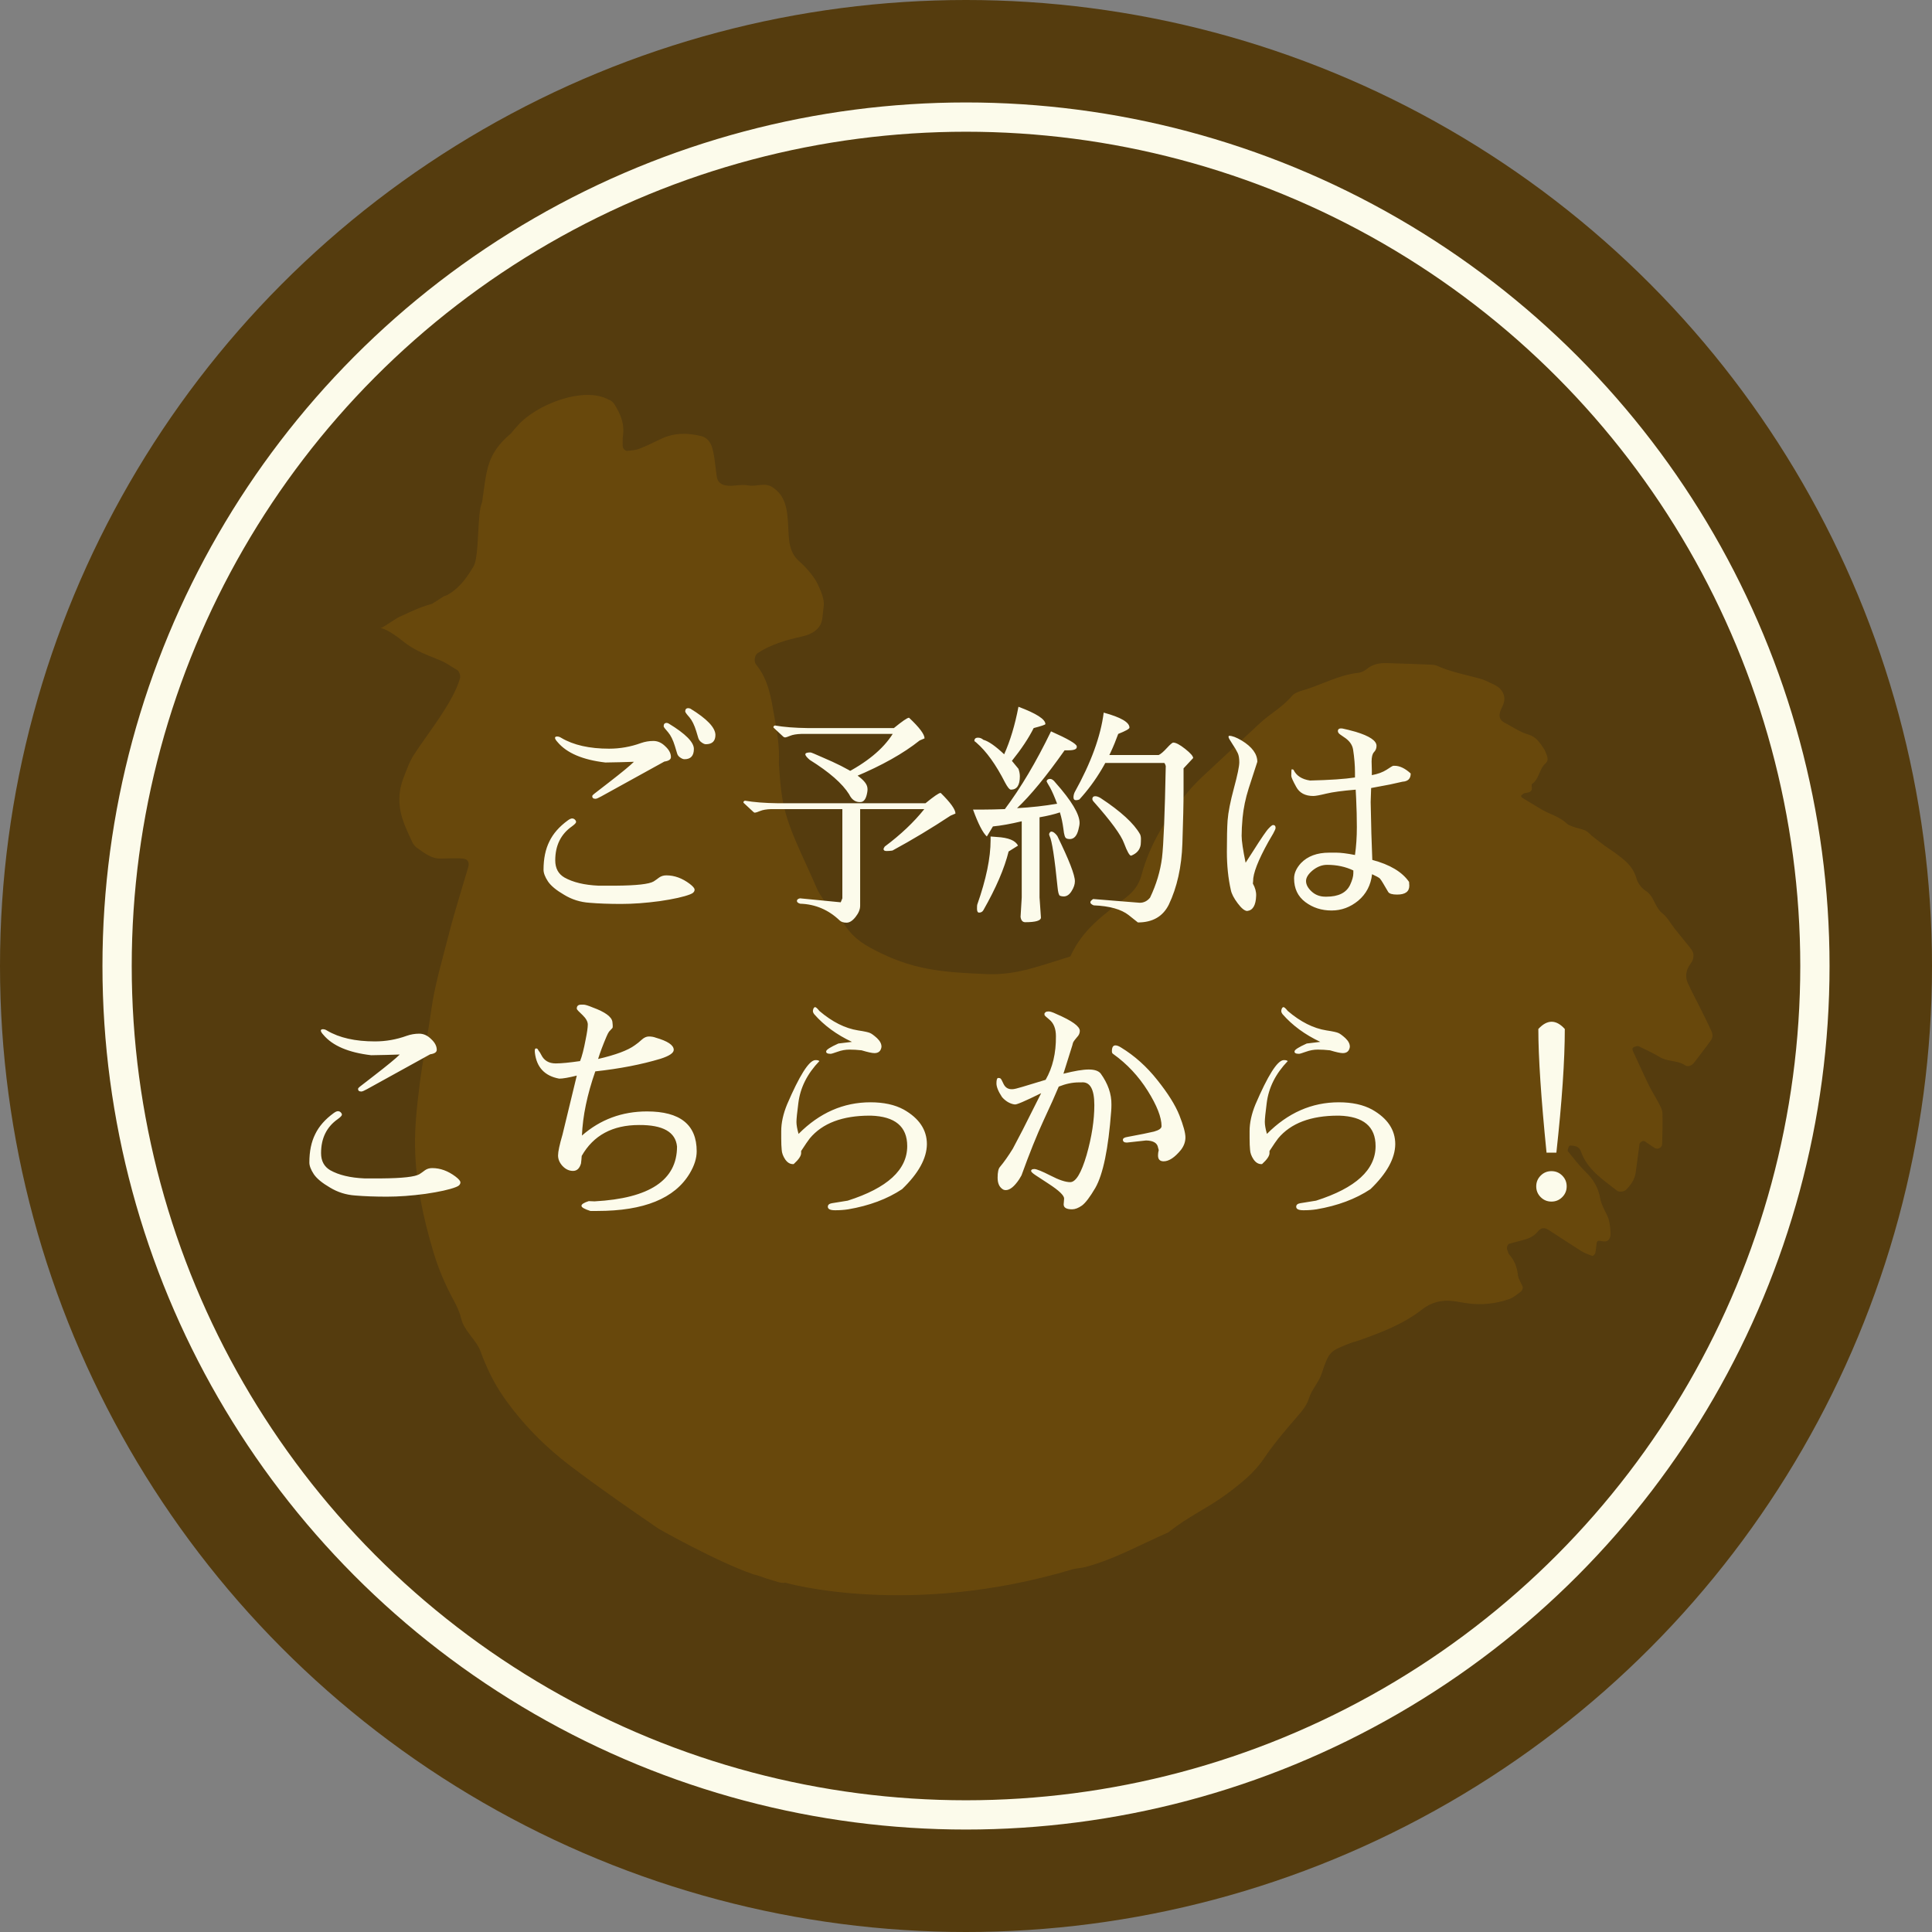 <svg width="132" height="132" viewBox="0 0 132 132" fill="none" xmlns="http://www.w3.org/2000/svg">
<rect x="0" y="0" width="132" height="132" fill="#808080" stroke="none"/>
<circle cx="66" cy="66" r="66" fill="#553C0E"/>
<g clip-path="url(#clip0_63_1792)">
<path d="M73.312 107.215C73.57 107.137 73.855 107.143 74.12 107.072C76.103 106.557 77.898 105.534 79.772 104.72C79.824 104.701 79.869 104.668 79.914 104.629C81.135 103.639 82.569 103.007 83.822 102.069C84.765 101.365 85.683 100.649 86.374 99.62C87.013 98.675 87.75 97.802 88.493 96.942C88.867 96.506 89.249 96.115 89.436 95.529C89.623 94.916 90.095 94.474 90.302 93.842C90.812 92.311 90.851 92.324 92.265 91.764C92.472 91.685 92.685 91.64 92.892 91.568C94.391 91.028 95.876 90.474 97.181 89.451C97.75 89.002 98.46 88.806 99.19 88.884C99.571 88.923 99.946 89.008 100.327 89.054C101.264 89.177 102.188 89.073 103.086 88.767C103.389 88.663 103.654 88.435 103.919 88.239C103.99 88.187 104.061 88.011 104.035 87.933C103.945 87.66 103.744 87.412 103.712 87.132C103.648 86.585 103.48 86.116 103.118 85.719C103.047 85.64 103.027 85.51 102.982 85.399C102.918 85.249 102.995 85.008 103.137 84.969C103.454 84.885 103.77 84.8 104.093 84.715C104.468 84.618 104.804 84.468 105.075 84.135C105.295 83.862 105.54 83.862 105.792 84.025C106.542 84.507 107.284 85.002 108.04 85.477C108.273 85.621 108.538 85.719 108.796 85.81C108.841 85.823 108.977 85.692 108.996 85.608C109.048 85.386 109.048 85.145 109.093 84.917C109.125 84.767 109.222 84.761 109.339 84.78C109.494 84.813 109.687 84.852 109.81 84.78C110.023 84.67 110.049 84.409 110.036 84.175C110.01 83.764 109.965 83.36 109.778 82.983C109.597 82.624 109.397 82.253 109.326 81.856C109.197 81.12 108.848 80.566 108.344 80.077C107.905 79.647 107.517 79.146 107.123 78.657C107.084 78.605 107.142 78.455 107.175 78.358C107.188 78.312 107.259 78.266 107.304 78.266C107.582 78.279 107.879 78.318 107.995 78.631C108.454 79.934 109.513 80.585 110.476 81.347C110.618 81.465 110.967 81.419 111.089 81.295C111.412 80.97 111.69 80.605 111.755 80.11C111.839 79.471 111.929 78.826 112.013 78.188C112.032 78.032 112.259 77.901 112.381 77.98C112.614 78.129 112.833 78.299 113.072 78.442C113.266 78.559 113.557 78.403 113.563 78.169C113.583 77.465 113.602 76.761 113.583 76.058C113.576 75.837 113.454 75.609 113.35 75.407C113.137 74.996 112.885 74.605 112.678 74.195C112.297 73.413 111.942 72.618 111.574 71.83C111.509 71.694 111.516 71.589 111.645 71.537C111.742 71.498 111.871 71.446 111.948 71.478C112.446 71.713 112.95 71.954 113.421 72.234C113.957 72.553 114.61 72.43 115.14 72.788C115.327 72.912 115.585 72.807 115.734 72.618C116.122 72.13 116.49 71.615 116.871 71.114C117.032 70.905 117.032 70.677 116.935 70.462C116.722 69.987 116.49 69.524 116.257 69.055C115.947 68.436 115.624 67.824 115.327 67.192C115.14 66.795 115.172 66.391 115.392 66.013C115.476 65.863 115.605 65.733 115.656 65.57C115.708 65.42 115.721 65.231 115.676 65.088C115.624 64.932 115.501 64.788 115.398 64.658C115.075 64.254 114.746 63.864 114.429 63.46C114.145 63.108 113.925 62.671 113.583 62.404C113.15 62.066 113.053 61.518 112.737 61.128C112.665 61.043 112.582 60.958 112.491 60.9C112.142 60.678 111.897 60.359 111.787 59.955C111.554 59.16 110.954 58.724 110.385 58.3C110.075 58.072 109.739 57.87 109.436 57.63C109.138 57.389 108.822 57.187 108.538 56.9C108.286 56.646 107.834 56.62 107.478 56.483C107.323 56.424 107.155 56.372 107.039 56.261C106.535 55.779 105.87 55.63 105.301 55.291C104.875 55.037 104.442 54.776 104.016 54.516C103.971 54.49 103.945 54.425 103.912 54.379C103.99 54.314 104.061 54.216 104.151 54.197C104.403 54.131 104.733 54.177 104.649 53.715C104.642 53.662 104.649 53.578 104.675 53.558C105.172 53.232 105.159 52.522 105.605 52.145C105.805 51.975 105.741 51.721 105.644 51.5C105.598 51.395 105.56 51.278 105.502 51.187C105.217 50.77 104.978 50.347 104.429 50.19C103.861 50.028 103.337 49.656 102.795 49.376C102.459 49.2 102.362 48.927 102.543 48.497C102.679 48.178 102.866 47.884 102.75 47.5C102.62 47.057 102.291 46.868 101.929 46.705C101.677 46.594 101.432 46.451 101.167 46.38C100.166 46.099 99.145 45.924 98.183 45.487C98.034 45.422 97.859 45.416 97.698 45.409C96.716 45.37 95.728 45.331 94.746 45.305C94.248 45.292 93.77 45.376 93.357 45.728C93.195 45.865 92.963 45.956 92.756 45.976C91.432 46.126 90.256 46.809 88.997 47.174C88.738 47.246 88.435 47.35 88.267 47.552C87.633 48.308 86.787 48.757 86.083 49.409C84.804 50.607 83.512 51.786 82.233 52.991C81.865 53.337 81.503 53.702 81.174 54.092C79.765 55.766 78.577 57.59 77.989 59.799C77.815 60.45 77.446 60.919 76.936 61.316C75.366 62.541 73.997 63.46 73.125 65.349C73.125 65.349 71.394 65.909 70.502 66.156C69.494 66.437 68.474 66.6 67.421 66.554C64.707 66.437 62.64 66.326 60.166 65.114C59.133 64.606 58.409 64.209 57.75 63.251C57.227 62.496 56.781 62.281 56.284 61.505C56.096 61.219 55.896 60.926 55.767 60.606C55.25 59.375 54.417 57.714 53.965 56.45C53.467 55.069 53.338 54.157 53.215 52.138C53.274 51.076 53.099 50.034 52.912 48.992C52.686 47.715 52.511 46.438 51.665 45.416C51.484 45.2 51.555 44.764 51.768 44.621C52.641 44.041 53.719 43.722 54.792 43.487C55.399 43.357 56.064 43.025 56.174 42.308C56.219 42.015 56.232 41.722 56.277 41.429C56.349 40.953 56.071 40.341 55.858 39.892C55.644 39.422 55.037 38.719 54.624 38.367C54.049 37.879 53.92 37.234 53.881 36.498C53.803 35.201 53.861 33.977 52.763 33.28C52.233 32.941 51.697 33.273 51.097 33.162C50.56 33.065 50.102 33.26 49.559 33.162C49.269 33.11 49.042 32.928 48.984 32.615C48.887 32.094 48.816 30.954 48.616 30.465C48.474 30.107 48.241 29.879 47.905 29.795C46.982 29.567 46.064 29.56 45.173 29.983C44.675 30.224 44.178 30.465 43.661 30.668C43.409 30.765 43.132 30.772 42.86 30.804C42.712 30.824 42.544 30.635 42.544 30.472C42.544 30.238 42.531 29.997 42.563 29.768C42.679 28.948 42.389 28.264 41.975 27.619C41.891 27.489 41.743 27.345 41.601 27.313C39.876 26.355 36.614 27.651 35.373 29.078C35.225 29.247 35.063 29.41 34.928 29.599C33.209 31.039 33.261 32.146 32.938 34.315C32.583 35.045 32.764 37.996 32.357 38.693C32.001 39.292 31.594 39.892 31.058 40.315C30.838 40.484 30.599 40.673 30.341 40.732L29.521 41.253C28.565 41.526 28.196 41.742 27.292 42.145C27.021 42.269 26.284 42.81 26.006 42.921C26.045 42.921 26.084 42.927 26.129 42.94C26.51 43.057 27.111 43.468 27.421 43.722C28.203 44.373 28.888 44.64 30.025 45.096C30.528 45.298 30.709 45.481 31.194 45.748C31.375 45.845 31.485 46.152 31.426 46.36C30.929 48.041 29.249 50.067 28.287 51.558C27.977 52.034 27.783 52.601 27.57 53.141C27.215 54.047 27.195 54.985 27.486 55.91C27.66 56.464 27.919 56.991 28.158 57.519C28.229 57.669 28.345 57.825 28.474 57.916C28.978 58.261 29.443 58.672 30.102 58.659C30.425 58.659 31.42 58.607 31.736 58.678C31.975 58.737 32.072 58.952 32.001 59.212C31.543 60.782 31.039 62.346 30.638 63.935C30.205 65.635 29.695 67.316 29.456 69.075C29.224 70.762 28.875 72.43 28.668 74.123C28.494 75.524 28.332 76.937 28.358 78.344C28.397 80.826 28.92 83.243 29.631 85.601C29.966 86.722 30.431 87.79 30.981 88.813C31.2 89.217 31.401 89.627 31.51 90.096C31.717 90.949 32.531 91.516 32.835 92.337C33.235 93.431 33.733 94.474 34.398 95.431C35.69 97.288 37.24 98.844 38.991 100.173C40.955 101.665 42.977 103.059 45.005 104.453C45.005 104.453 48.92 106.681 51.484 107.567C51.962 107.671 52.227 107.827 52.705 107.951C53.022 108.029 53.37 108.205 53.655 108.134C53.655 108.134 62.111 110.583 73.338 107.202L73.312 107.215Z" fill="#7D540B" fill-opacity="0.5"/>
</g>
<circle cx="66" cy="66" r="58" stroke="#FCFBEB" stroke-width="2"/>
<path d="M43.312 52.048C42.747 52.069 42.096 52.085 41.36 52.096C39.813 51.915 38.725 51.451 38.096 50.704C37.979 50.576 37.92 50.48 37.92 50.416C37.92 50.352 37.968 50.32 38.064 50.32C38.16 50.32 38.256 50.352 38.352 50.416C39.184 50.907 40.272 51.152 41.616 51.152C42.363 51.152 43.088 51.024 43.792 50.768C44.069 50.672 44.352 50.624 44.64 50.624C44.939 50.624 45.211 50.747 45.456 50.992C45.712 51.227 45.84 51.472 45.84 51.728C45.84 51.888 45.691 51.989 45.392 52.032L41.072 54.416C40.88 54.523 40.752 54.576 40.688 54.576C40.539 54.576 40.464 54.517 40.464 54.4C40.464 54.357 40.507 54.304 40.592 54.24L41.584 53.472C42.48 52.779 43.056 52.304 43.312 52.048ZM40.896 60.512H42.08C43.488 60.501 44.347 60.405 44.656 60.224C44.773 60.149 44.901 60.059 45.04 59.952C45.179 59.856 45.339 59.808 45.52 59.808H45.536C46.08 59.808 46.608 60 47.12 60.384C47.344 60.555 47.456 60.688 47.456 60.784C47.456 60.923 47.355 61.029 47.152 61.104C46.715 61.275 46.021 61.429 45.072 61.568C44.123 61.696 43.243 61.76 42.432 61.76C41.621 61.76 40.901 61.733 40.272 61.68C39.643 61.637 39.067 61.456 38.544 61.136C38.011 60.827 37.643 60.523 37.44 60.224C37.237 59.915 37.136 59.648 37.136 59.424C37.136 58.667 37.269 58.021 37.536 57.488C37.792 56.955 38.213 56.475 38.8 56.048C38.917 55.963 39.013 55.92 39.088 55.92C39.163 55.92 39.227 55.947 39.28 56C39.333 56.053 39.36 56.107 39.36 56.16C39.36 56.224 39.264 56.325 39.072 56.464C38.315 56.997 37.936 57.771 37.936 58.784C37.936 59.317 38.144 59.707 38.56 59.952C39.147 60.283 39.925 60.469 40.896 60.512ZM46.768 51.872C46.683 51.872 46.587 51.835 46.48 51.76C46.363 51.685 46.288 51.584 46.256 51.456L46.112 50.976C45.984 50.56 45.829 50.245 45.648 50.032C45.456 49.819 45.355 49.685 45.344 49.632V49.616C45.344 49.467 45.413 49.392 45.552 49.392C45.595 49.392 45.643 49.408 45.696 49.44C46.837 50.133 47.408 50.709 47.408 51.168C47.408 51.637 47.195 51.872 46.768 51.872ZM48.88 50.208C48.88 50.635 48.661 50.848 48.224 50.848C48.149 50.848 48.059 50.811 47.952 50.736C47.835 50.661 47.755 50.56 47.712 50.432L47.568 49.952C47.44 49.536 47.285 49.221 47.104 49.008C46.912 48.795 46.816 48.661 46.816 48.608C46.816 48.459 46.885 48.384 47.024 48.384C47.067 48.384 47.115 48.395 47.168 48.416C48.299 49.109 48.869 49.707 48.88 50.208ZM57.552 55.136L58.768 55.184V61.888C58.768 62.133 58.661 62.389 58.448 62.656C58.245 62.912 58.043 63.04 57.84 63.04C57.637 63.04 57.483 62.992 57.376 62.896C56.608 62.16 55.707 61.776 54.672 61.744C54.523 61.701 54.448 61.637 54.448 61.552C54.448 61.467 54.517 61.408 54.656 61.376L57.44 61.648L57.552 61.376V55.136ZM59.248 54.16C59.173 54.587 59.019 54.8 58.784 54.8C58.763 54.8 58.736 54.8 58.704 54.8H58.688C58.4 54.779 58.176 54.603 58.016 54.272C57.557 53.536 56.661 52.752 55.328 51.92C55.125 51.749 55.024 51.621 55.024 51.536C55.024 51.451 55.141 51.408 55.376 51.408C55.419 51.408 55.691 51.52 56.192 51.744C58.101 52.555 59.12 53.221 59.248 53.744C59.28 53.861 59.28 54 59.248 54.16ZM60.448 57.84C61.536 57.029 62.437 56.176 63.152 55.28H52.688C52.368 55.291 52.117 55.333 51.936 55.408C51.755 55.483 51.643 55.52 51.6 55.52C51.557 55.531 51.515 55.515 51.472 55.472L50.8 54.848C50.779 54.784 50.811 54.736 50.896 54.704C51.515 54.811 52.261 54.869 53.136 54.88H63.232C63.808 54.411 64.149 54.176 64.256 54.176H64.272C64.944 54.837 65.28 55.307 65.28 55.584C65.163 55.637 65.051 55.685 64.944 55.728C63.653 56.581 62.331 57.376 60.976 58.112C60.837 58.133 60.704 58.144 60.576 58.144C60.437 58.144 60.368 58.101 60.368 58.016C60.368 57.973 60.395 57.915 60.448 57.84ZM57.6 52.928C59.2 52.117 60.331 51.189 60.992 50.144H54.736C54.416 50.155 54.165 50.197 53.984 50.272C53.803 50.347 53.691 50.384 53.648 50.384C53.605 50.384 53.563 50.368 53.52 50.336L52.848 49.712C52.827 49.648 52.859 49.6 52.944 49.568C53.563 49.675 54.309 49.733 55.184 49.744C57.147 49.744 59.109 49.744 61.072 49.744C61.648 49.275 61.989 49.04 62.096 49.04H62.112C62.816 49.701 63.168 50.171 63.168 50.448C63.051 50.501 62.939 50.549 62.832 50.592C61.723 51.477 60.251 52.304 58.416 53.072C58.149 53.019 57.877 52.971 57.6 52.928ZM74.704 54.752C74.64 54.677 74.619 54.603 74.64 54.528C74.661 54.443 74.725 54.4 74.832 54.4C74.939 54.4 75.061 54.443 75.2 54.528C76.576 55.435 77.472 56.256 77.888 56.992C77.931 57.077 77.952 57.184 77.952 57.312C77.952 57.451 77.947 57.584 77.936 57.712C77.883 58.064 77.664 58.315 77.28 58.464C77.173 58.464 77.013 58.181 76.8 57.616C76.597 57.051 75.899 56.096 74.704 54.752ZM79.552 52.128H75.056L75.44 51.584H79.168C79.307 51.52 79.493 51.36 79.728 51.104C79.952 50.859 80.096 50.736 80.16 50.736C80.341 50.736 80.613 50.88 80.976 51.168C81.339 51.456 81.52 51.664 81.52 51.792L80.864 52.496C80.864 52.805 80.864 53.339 80.864 54.096C80.864 54.864 80.837 56.043 80.784 57.632C80.731 59.232 80.421 60.624 79.856 61.808C79.451 62.619 78.747 63.024 77.744 63.024L77.12 62.528C76.608 62.123 75.808 61.899 74.72 61.856C74.571 61.792 74.496 61.723 74.496 61.648C74.496 61.584 74.56 61.509 74.688 61.424L77.872 61.68C78.149 61.68 78.384 61.563 78.576 61.328C79.003 60.432 79.275 59.525 79.392 58.608C79.499 57.701 79.584 55.611 79.648 52.336C79.627 52.251 79.595 52.181 79.552 52.128ZM73.52 54.672C73.403 54.672 73.344 54.608 73.344 54.48C73.344 54.363 73.371 54.245 73.424 54.128C74.544 52.112 75.205 50.299 75.408 48.688C76.581 49.008 77.168 49.349 77.168 49.712C77.168 49.797 76.912 49.941 76.4 50.144C75.781 51.872 74.896 53.365 73.744 54.624C73.659 54.656 73.584 54.672 73.52 54.672ZM72.416 55.504C72.043 55.632 71.579 55.744 71.024 55.84V61.312C71.088 62.165 71.12 62.624 71.12 62.688C71.12 62.901 70.763 63.008 70.048 63.008C69.867 63.008 69.76 62.885 69.728 62.64L69.808 61.312V56.112C69.051 56.293 68.395 56.411 67.84 56.464L67.424 57.152C67.147 56.896 66.832 56.283 66.48 55.312H67.232C67.605 55.312 68.08 55.301 68.656 55.28C69.744 53.829 70.795 52.059 71.808 49.968C72.96 50.48 73.547 50.821 73.568 50.992V51.04C73.568 51.189 73.376 51.264 72.992 51.264H72.736C71.488 53.035 70.405 54.352 69.488 55.216C70.459 55.163 71.371 55.061 72.224 54.912C72.053 54.453 71.893 54.085 71.744 53.808C71.584 53.541 71.504 53.397 71.504 53.376C71.536 53.269 71.616 53.216 71.744 53.216C71.861 53.216 71.984 53.301 72.112 53.472C73.211 54.709 73.76 55.627 73.76 56.224C73.76 56.331 73.733 56.485 73.68 56.688C73.573 57.115 73.376 57.328 73.088 57.328C72.992 57.328 72.917 57.312 72.864 57.28C72.768 57.259 72.699 57.045 72.656 56.64C72.603 56.235 72.523 55.856 72.416 55.504ZM67.68 57.408C67.68 57.323 67.68 57.237 67.68 57.152L68.096 57.184C68.896 57.227 69.381 57.424 69.552 57.776L68.912 58.176C68.624 59.339 68.048 60.677 67.184 62.192C67.12 62.299 67.024 62.352 66.896 62.352C66.8 62.352 66.752 62.267 66.752 62.096C66.752 61.936 66.757 61.84 66.768 61.808C67.376 60.08 67.68 58.613 67.68 57.408ZM66.576 50.64V50.56C66.597 50.453 66.677 50.4 66.816 50.4C66.955 50.4 67.077 50.448 67.184 50.544C67.536 50.64 68.011 50.971 68.608 51.536C69.024 50.608 69.349 49.525 69.584 48.288C70.811 48.747 71.424 49.141 71.424 49.472C71.424 49.515 71.157 49.605 70.624 49.744C70.283 50.427 69.787 51.173 69.136 51.984C69.136 51.984 69.285 52.165 69.584 52.528C69.648 52.709 69.68 52.88 69.68 53.04C69.68 53.648 69.477 53.952 69.072 53.952C68.976 53.952 68.843 53.792 68.672 53.472C68.043 52.235 67.387 51.323 66.704 50.736C66.629 50.672 66.587 50.64 66.576 50.64ZM71.712 57.12C71.691 57.077 71.68 57.035 71.68 56.992C71.68 56.96 71.696 56.923 71.728 56.88C71.76 56.837 71.792 56.816 71.824 56.816C71.952 56.816 72.091 56.917 72.24 57.12C73.04 58.752 73.44 59.781 73.44 60.208C73.44 60.421 73.365 60.645 73.216 60.88C73.067 61.125 72.885 61.248 72.672 61.248C72.587 61.248 72.501 61.232 72.416 61.2C72.341 61.157 72.288 60.965 72.256 60.624C72.053 58.597 71.872 57.429 71.712 57.12ZM85.6 60.368C85.76 60.656 85.835 60.933 85.824 61.2C85.803 61.851 85.6 62.197 85.216 62.24H85.2C85.029 62.229 84.816 62.053 84.56 61.712C84.304 61.371 84.149 61.072 84.096 60.816C83.915 60.016 83.824 59.141 83.824 58.192C83.824 57.243 83.84 56.533 83.872 56.064C83.915 55.499 84.059 54.763 84.304 53.856C84.549 52.949 84.672 52.357 84.672 52.08C84.672 51.803 84.635 51.589 84.56 51.44C84.485 51.28 84.363 51.072 84.192 50.816C84.021 50.56 83.936 50.405 83.936 50.352C83.936 50.299 83.952 50.272 83.984 50.272C84.187 50.272 84.469 50.379 84.832 50.592C85.547 51.029 85.904 51.515 85.904 52.048L85.312 53.872C85.099 54.544 84.96 55.211 84.896 55.872C84.853 56.352 84.832 56.763 84.832 57.104C84.832 57.456 84.923 58.069 85.104 58.944L85.6 58.176C86.187 57.248 86.549 56.72 86.688 56.592C86.827 56.443 86.923 56.368 86.976 56.368C87.093 56.368 87.152 56.432 87.152 56.56C87.152 56.624 87.099 56.752 86.992 56.944L86.656 57.52C85.952 58.789 85.605 59.685 85.616 60.208C85.616 60.251 85.611 60.304 85.6 60.368ZM93.728 52.96C94.133 52.885 94.469 52.763 94.736 52.592C95.003 52.411 95.157 52.32 95.2 52.32H95.264C95.264 52.32 95.269 52.32 95.28 52.32C95.632 52.32 96 52.496 96.384 52.848C96.384 53.2 96.197 53.387 95.824 53.408L94.96 53.6C94.533 53.675 94.107 53.755 93.68 53.84C93.659 54.352 93.648 54.672 93.648 54.8C93.648 54.875 93.664 55.589 93.696 56.944L93.76 58.752C94.965 59.072 95.803 59.573 96.272 60.256L96.288 60.512C96.288 60.917 96.011 61.12 95.456 61.12C95.125 61.12 94.923 61.061 94.848 60.944C94.677 60.656 94.555 60.448 94.48 60.32C94.405 60.192 94.336 60.091 94.272 60.016C94.197 59.952 94.021 59.856 93.744 59.728C93.659 60.475 93.344 61.077 92.8 61.536C92.256 61.984 91.648 62.208 90.976 62.208C90.293 62.208 89.696 62.016 89.184 61.632C88.672 61.248 88.416 60.709 88.416 60.016C88.416 59.664 88.571 59.317 88.88 58.976C89.339 58.496 89.984 58.256 90.816 58.256H90.832C90.832 58.256 90.987 58.256 91.296 58.256C91.605 58.256 92.032 58.309 92.576 58.416C92.661 57.829 92.704 57.195 92.704 56.512C92.704 55.893 92.688 55.243 92.656 54.56L92.624 53.952C91.717 54.027 91.045 54.117 90.608 54.224C90.171 54.331 89.877 54.384 89.728 54.384C89.173 54.384 88.784 54.176 88.56 53.76C88.336 53.355 88.224 53.104 88.224 53.008C88.224 52.709 88.235 52.56 88.256 52.56C88.32 52.56 88.363 52.576 88.384 52.608C88.576 53.003 88.949 53.243 89.504 53.328C90.848 53.296 91.872 53.227 92.576 53.12V52.768C92.576 52.288 92.533 51.771 92.448 51.216C92.395 50.875 92.181 50.587 91.808 50.352C91.595 50.213 91.477 50.123 91.456 50.08C91.424 50.037 91.408 49.995 91.408 49.952C91.408 49.803 91.515 49.744 91.728 49.776C91.941 49.819 92.24 49.893 92.624 50C93.573 50.288 94.048 50.608 94.048 50.96C94.048 51.131 93.989 51.275 93.872 51.392C93.765 51.509 93.712 51.723 93.712 52.032L93.728 52.64C93.728 52.64 93.728 52.747 93.728 52.96ZM90.56 61.264H90.576C90.576 61.264 90.592 61.264 90.624 61.264C91.445 61.264 91.984 60.997 92.24 60.464C92.389 60.144 92.464 59.877 92.464 59.664V59.472C91.931 59.216 91.333 59.088 90.672 59.088C90.331 59.088 90.005 59.211 89.696 59.456C89.387 59.712 89.232 59.957 89.232 60.192C89.232 60.437 89.36 60.677 89.616 60.912C89.872 61.147 90.187 61.264 90.56 61.264ZM27.312 72.048C26.747 72.069 26.096 72.085 25.36 72.096C23.813 71.915 22.725 71.451 22.096 70.704C21.979 70.576 21.92 70.48 21.92 70.416C21.92 70.352 21.968 70.32 22.064 70.32C22.16 70.32 22.256 70.352 22.352 70.416C23.184 70.907 24.272 71.152 25.616 71.152C26.363 71.152 27.088 71.024 27.792 70.768C28.069 70.672 28.352 70.624 28.64 70.624C28.939 70.624 29.211 70.747 29.456 70.992C29.712 71.227 29.84 71.472 29.84 71.728C29.84 71.888 29.691 71.989 29.392 72.032L25.072 74.416C24.88 74.523 24.752 74.576 24.688 74.576C24.539 74.576 24.464 74.517 24.464 74.4C24.464 74.357 24.507 74.304 24.592 74.24L25.584 73.472C26.48 72.779 27.056 72.304 27.312 72.048ZM24.896 80.512H26.08C27.488 80.501 28.347 80.405 28.656 80.224C28.773 80.149 28.901 80.059 29.04 79.952C29.179 79.856 29.339 79.808 29.52 79.808H29.536C30.08 79.808 30.608 80 31.12 80.384C31.344 80.555 31.456 80.688 31.456 80.784C31.456 80.923 31.355 81.029 31.152 81.104C30.715 81.275 30.021 81.429 29.072 81.568C28.123 81.696 27.243 81.76 26.432 81.76C25.621 81.76 24.901 81.733 24.272 81.68C23.643 81.637 23.067 81.456 22.544 81.136C22.011 80.827 21.643 80.523 21.44 80.224C21.237 79.915 21.136 79.648 21.136 79.424C21.136 78.667 21.269 78.021 21.536 77.488C21.792 76.955 22.213 76.475 22.8 76.048C22.917 75.963 23.013 75.92 23.088 75.92C23.163 75.92 23.227 75.947 23.28 76C23.333 76.053 23.36 76.107 23.36 76.16C23.36 76.224 23.264 76.325 23.072 76.464C22.315 76.997 21.936 77.771 21.936 78.784C21.936 79.317 22.144 79.707 22.56 79.952C23.147 80.283 23.925 80.469 24.896 80.512ZM39.696 79.488C39.6 79.829 39.419 80 39.152 80C38.885 80 38.645 79.888 38.432 79.664C38.229 79.44 38.128 79.2 38.128 78.944C38.128 78.688 38.229 78.213 38.432 77.52L39.408 73.488C38.853 73.627 38.453 73.696 38.208 73.696C37.216 73.515 36.661 72.923 36.544 71.92C36.523 71.728 36.549 71.632 36.624 71.632C36.677 71.632 36.715 71.648 36.736 71.68C36.757 71.723 36.811 71.803 36.896 71.92L36.976 72.064C37.168 72.459 37.499 72.656 37.968 72.656C38.341 72.656 38.896 72.603 39.632 72.496C39.76 72.187 39.888 71.691 40.016 71.008C40.112 70.539 40.16 70.203 40.16 70C40.16 69.797 40.037 69.579 39.792 69.344C39.547 69.12 39.419 68.981 39.408 68.928C39.397 68.736 39.499 68.64 39.712 68.64H39.872C39.979 68.64 40.187 68.704 40.496 68.832C41.339 69.141 41.787 69.467 41.84 69.808C41.872 70.075 41.872 70.219 41.84 70.24C41.819 70.261 41.744 70.341 41.616 70.48C41.573 70.533 41.515 70.645 41.44 70.816C41.195 71.392 41.003 71.904 40.864 72.352C42.059 72.075 42.891 71.765 43.36 71.424C43.531 71.307 43.691 71.179 43.84 71.04C44 70.891 44.165 70.816 44.336 70.816C44.507 70.816 44.661 70.843 44.8 70.896C45.621 71.131 46.032 71.408 46.032 71.728C46.032 71.941 45.733 72.144 45.136 72.336C43.824 72.731 42.336 73.019 40.672 73.2C40.117 74.789 39.813 76.251 39.76 77.584C41.019 76.485 42.501 75.936 44.208 75.936C46.469 75.936 47.6 76.843 47.6 78.656C47.6 79.136 47.44 79.643 47.12 80.176C46.096 81.883 43.995 82.736 40.816 82.736H40.336C39.931 82.608 39.728 82.491 39.728 82.384C39.728 82.277 39.893 82.171 40.224 82.064C40.469 82.075 40.603 82.08 40.624 82.08C44.379 81.877 46.256 80.629 46.256 78.336C46.16 77.344 45.296 76.853 43.664 76.864C41.851 76.864 40.544 77.568 39.744 78.976C39.733 79.157 39.717 79.328 39.696 79.488ZM59.744 71.952C59.584 71.952 59.291 71.888 58.864 71.76C58.576 71.728 58.299 71.712 58.032 71.712C57.765 71.712 57.499 71.76 57.232 71.856C56.965 71.952 56.805 72 56.752 72C56.528 72 56.427 71.941 56.448 71.824C56.459 71.717 56.736 71.541 57.28 71.296L58.208 71.184C57.163 70.693 56.304 70.064 55.632 69.296C55.547 69.189 55.52 69.088 55.552 68.992C55.573 68.896 55.611 68.837 55.664 68.816C55.717 68.784 55.824 68.869 55.984 69.072C56.859 69.819 57.739 70.261 58.624 70.4C59.051 70.464 59.323 70.523 59.44 70.576C59.547 70.619 59.707 70.736 59.92 70.928C60.133 71.131 60.235 71.333 60.224 71.536C60.181 71.813 60.021 71.952 59.744 71.952ZM54.208 79.536H54.176C53.973 79.536 53.797 79.429 53.648 79.216C53.499 78.992 53.419 78.773 53.408 78.56C53.387 78.357 53.376 78.096 53.376 77.776C53.376 77.456 53.376 77.291 53.376 77.28C53.376 76.715 53.509 76.107 53.776 75.456C54.619 73.493 55.253 72.485 55.68 72.432C55.819 72.421 55.92 72.443 55.984 72.496C55.152 73.36 54.672 74.32 54.544 75.376C54.459 76.027 54.416 76.453 54.416 76.656C54.416 76.859 54.464 77.131 54.56 77.472C55.989 76.032 57.627 75.312 59.472 75.312C60.379 75.312 61.136 75.477 61.744 75.808C62.8 76.405 63.328 77.195 63.328 78.176C63.317 79.147 62.752 80.171 61.632 81.248C60.619 81.92 59.392 82.379 57.952 82.624C57.675 82.667 57.376 82.688 57.056 82.688C56.725 82.688 56.56 82.608 56.56 82.448C56.56 82.32 56.651 82.24 56.832 82.208L57.92 82.032C60.629 81.168 61.984 79.925 61.984 78.304C61.984 76.971 61.157 76.277 59.504 76.224C59.493 76.224 59.483 76.224 59.472 76.224H59.456C59.445 76.224 59.435 76.224 59.424 76.224C57.557 76.224 56.192 76.741 55.328 77.776C55.211 77.925 55.013 78.213 54.736 78.64V78.784C54.736 78.976 54.565 79.227 54.224 79.536C54.213 79.536 54.208 79.536 54.208 79.536ZM69.872 77.2L71.136 74.688C70.016 75.243 69.413 75.499 69.328 75.456C69.317 75.456 69.307 75.456 69.296 75.456C68.987 75.403 68.709 75.237 68.464 74.96C68.208 74.576 68.08 74.261 68.08 74.016C68.08 73.771 68.123 73.648 68.208 73.648C68.283 73.648 68.336 73.664 68.368 73.696C68.4 73.717 68.469 73.845 68.576 74.08C68.704 74.325 68.907 74.437 69.184 74.416C69.28 74.416 69.504 74.363 69.856 74.256L71.44 73.776C71.92 72.944 72.155 71.952 72.144 70.8C72.144 70.277 71.989 69.893 71.68 69.648C71.488 69.488 71.387 69.397 71.376 69.376C71.365 69.344 71.36 69.307 71.36 69.264C71.36 69.232 71.387 69.195 71.44 69.152C71.483 69.12 71.552 69.104 71.648 69.104C71.755 69.104 71.931 69.163 72.176 69.28C73.243 69.739 73.776 70.123 73.776 70.432C73.776 70.592 73.712 70.736 73.584 70.864C73.467 71.003 73.392 71.099 73.36 71.152C73.317 71.216 73.285 71.307 73.264 71.424L72.656 73.36C73.413 73.168 73.989 73.072 74.384 73.072C74.779 73.072 75.051 73.163 75.2 73.344C75.701 74.037 75.947 74.747 75.936 75.472C75.936 75.632 75.931 75.776 75.92 75.904C75.728 78.485 75.365 80.24 74.832 81.168C74.469 81.787 74.165 82.187 73.92 82.368C73.675 82.539 73.451 82.624 73.248 82.624C72.864 82.624 72.672 82.512 72.672 82.288L72.704 81.888C72.704 81.675 72.352 81.339 71.648 80.88L70.768 80.304C70.555 80.165 70.448 80.064 70.448 80C70.448 79.915 70.523 79.872 70.672 79.872C70.821 79.872 71.189 80.021 71.776 80.32C72.352 80.619 72.8 80.768 73.12 80.768C73.504 80.768 73.877 80.149 74.24 78.912C74.592 77.675 74.768 76.539 74.768 75.504C74.768 74.405 74.469 73.888 73.872 73.952C73.819 73.952 73.765 73.952 73.712 73.952C73.275 73.952 72.816 74.048 72.336 74.24C72.101 74.805 71.755 75.579 71.296 76.56C70.837 77.552 70.336 78.8 69.792 80.304L69.632 80.576C69.301 81.067 68.997 81.312 68.72 81.312C68.624 81.312 68.544 81.285 68.48 81.232C68.267 81.083 68.16 80.827 68.16 80.464C68.16 80.091 68.213 79.845 68.32 79.728C68.597 79.397 68.891 78.981 69.2 78.48L69.872 77.2ZM75.968 71.824C75.968 71.557 76.048 71.424 76.208 71.424C76.315 71.424 76.443 71.472 76.592 71.568C77.52 72.133 78.347 72.875 79.072 73.792C79.797 74.699 80.299 75.499 80.576 76.192C80.853 76.896 80.992 77.403 80.992 77.712C80.992 78.011 80.891 78.293 80.688 78.56C80.261 79.083 79.867 79.344 79.504 79.344C79.237 79.344 79.109 79.2 79.12 78.912C79.12 78.816 79.136 78.704 79.168 78.576L79.12 78.4C79.067 78.091 78.795 77.931 78.304 77.92L76.992 78.064C76.811 78.064 76.72 78 76.72 77.872C76.72 77.776 76.821 77.712 77.024 77.68C77.888 77.52 78.496 77.397 78.848 77.312C79.189 77.216 79.36 77.093 79.36 76.944C79.36 76.336 79.045 75.531 78.416 74.528C77.787 73.525 77.003 72.688 76.064 72.016C76 71.984 75.968 71.92 75.968 71.824ZM91.744 71.952C91.584 71.952 91.291 71.888 90.864 71.76C90.576 71.728 90.299 71.712 90.032 71.712C89.765 71.712 89.499 71.76 89.232 71.856C88.965 71.952 88.805 72 88.752 72C88.528 72 88.427 71.941 88.448 71.824C88.459 71.717 88.736 71.541 89.28 71.296L90.208 71.184C89.163 70.693 88.304 70.064 87.632 69.296C87.547 69.189 87.52 69.088 87.552 68.992C87.573 68.896 87.611 68.837 87.664 68.816C87.717 68.784 87.824 68.869 87.984 69.072C88.859 69.819 89.739 70.261 90.624 70.4C91.051 70.464 91.323 70.523 91.44 70.576C91.547 70.619 91.707 70.736 91.92 70.928C92.133 71.131 92.235 71.333 92.224 71.536C92.181 71.813 92.021 71.952 91.744 71.952ZM86.208 79.536H86.176C85.973 79.536 85.797 79.429 85.648 79.216C85.499 78.992 85.419 78.773 85.408 78.56C85.387 78.357 85.376 78.096 85.376 77.776C85.376 77.456 85.376 77.291 85.376 77.28C85.376 76.715 85.509 76.107 85.776 75.456C86.619 73.493 87.253 72.485 87.68 72.432C87.819 72.421 87.92 72.443 87.984 72.496C87.152 73.36 86.672 74.32 86.544 75.376C86.459 76.027 86.416 76.453 86.416 76.656C86.416 76.859 86.464 77.131 86.56 77.472C87.989 76.032 89.627 75.312 91.472 75.312C92.379 75.312 93.136 75.477 93.744 75.808C94.8 76.405 95.328 77.195 95.328 78.176C95.317 79.147 94.752 80.171 93.632 81.248C92.619 81.92 91.392 82.379 89.952 82.624C89.675 82.667 89.376 82.688 89.056 82.688C88.725 82.688 88.56 82.608 88.56 82.448C88.56 82.32 88.651 82.24 88.832 82.208L89.92 82.032C92.629 81.168 93.984 79.925 93.984 78.304C93.984 76.971 93.157 76.277 91.504 76.224C91.493 76.224 91.483 76.224 91.472 76.224H91.456C91.445 76.224 91.435 76.224 91.424 76.224C89.557 76.224 88.192 76.741 87.328 77.776C87.211 77.925 87.013 78.213 86.736 78.64V78.784C86.736 78.976 86.565 79.227 86.224 79.536C86.213 79.536 86.208 79.536 86.208 79.536ZM104.96 81.056C104.96 80.768 105.061 80.523 105.264 80.32C105.467 80.117 105.712 80.016 106 80.016C106.288 80.016 106.533 80.117 106.736 80.32C106.939 80.523 107.04 80.768 107.04 81.056C107.04 81.344 106.939 81.589 106.736 81.792C106.533 81.995 106.288 82.096 106 82.096C105.712 82.096 105.467 81.995 105.264 81.792C105.061 81.589 104.96 81.344 104.96 81.056ZM106.912 70.304C106.912 72.437 106.72 75.253 106.336 78.752H105.664C105.291 75.04 105.104 72.224 105.104 70.304C105.712 69.643 106.315 69.643 106.912 70.304Z" fill="#FCFBEB"/>
<defs>
<clipPath id="clip0_63_1792">
<rect width="91" height="82" fill="white" transform="matrix(-1 0 0 1 117 27)"/>
</clipPath>
</defs>
</svg>

